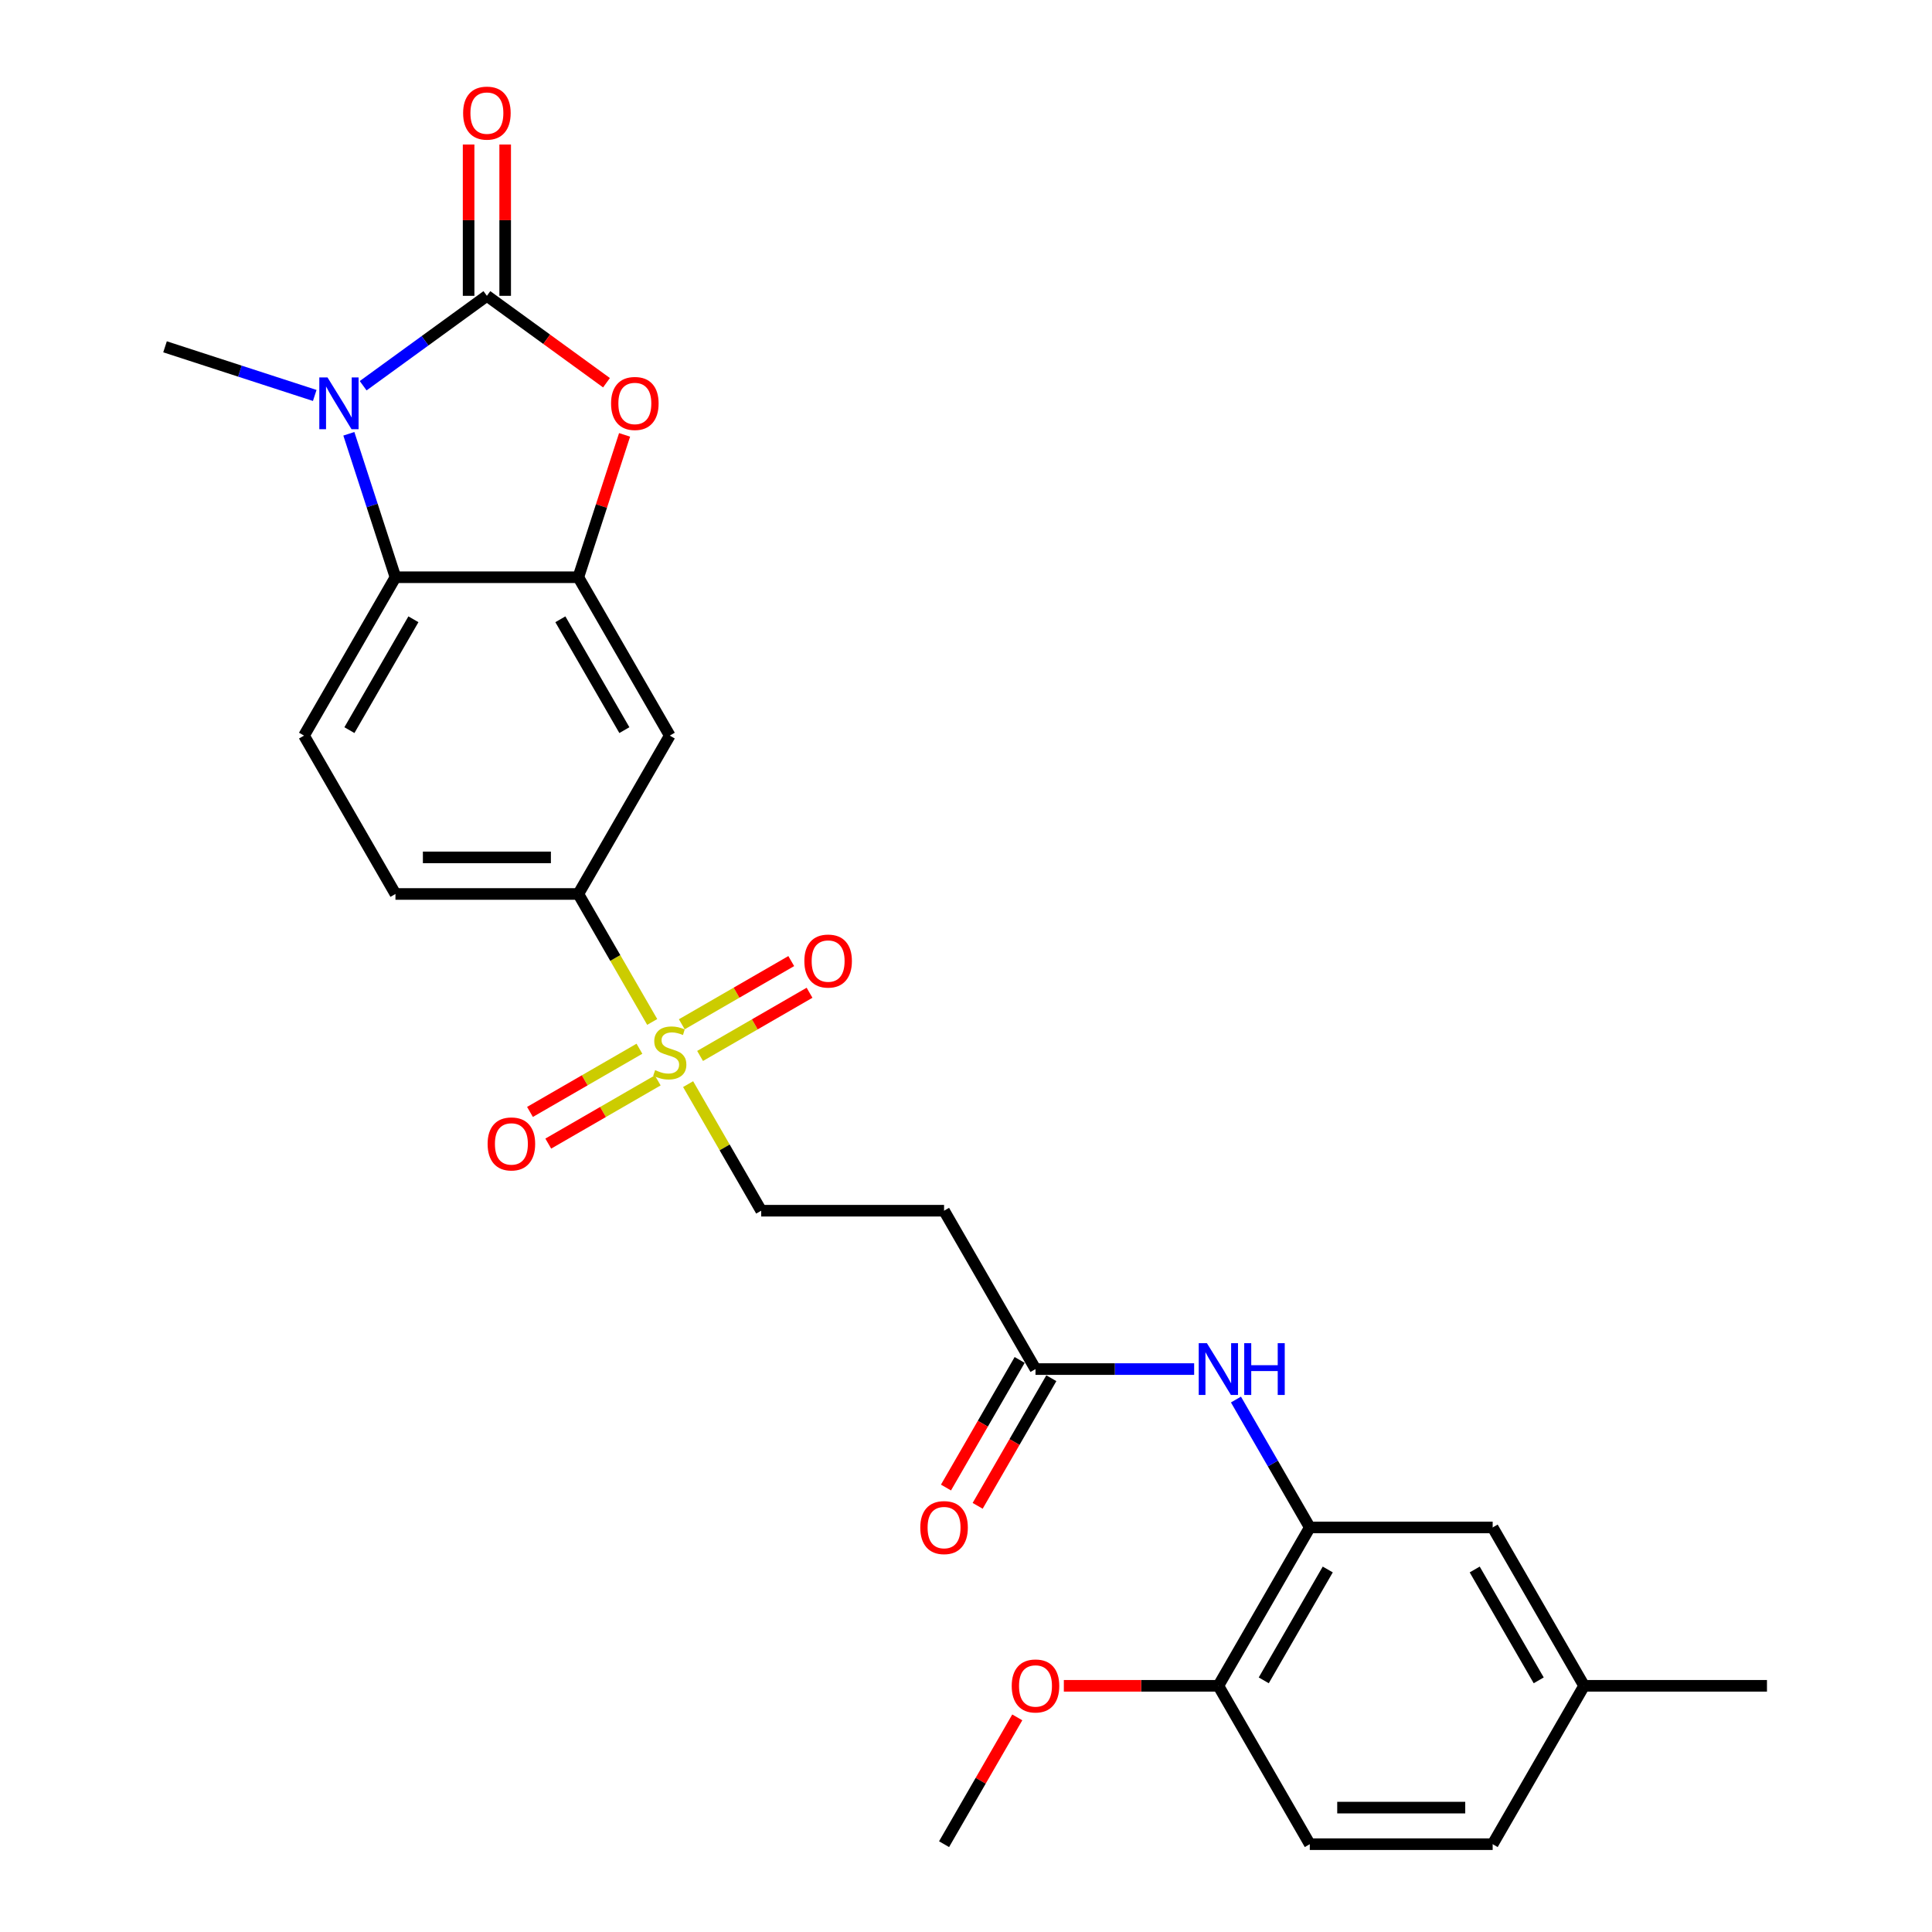 <?xml version='1.0' encoding='iso-8859-1'?>
<svg version='1.1' baseProfile='full'
              xmlns='http://www.w3.org/2000/svg'
                      xmlns:rdkit='http://www.rdkit.org/xml'
                      xmlns:xlink='http://www.w3.org/1999/xlink'
                  xml:space='preserve'
width='1000px' height='1000px' viewBox='0 0 1000 1000'>
<!-- END OF HEADER -->
<rect style='opacity:1.0;fill:#FFFFFF;stroke:none' width='1000' height='1000' x='0' y='0'> </rect>
<path class='bond-0' d='M 252.015,153.122 L 219.993,176.387' style='fill:none;fill-rule:evenodd;stroke:#000000;stroke-width:6px;stroke-linecap:butt;stroke-linejoin:miter;stroke-opacity:1' />
<path class='bond-0' d='M 219.993,176.387 L 187.972,199.652' style='fill:none;fill-rule:evenodd;stroke:#0000FF;stroke-width:6px;stroke-linecap:butt;stroke-linejoin:miter;stroke-opacity:1' />
<path class='bond-2' d='M 252.015,153.122 L 282.967,175.61' style='fill:none;fill-rule:evenodd;stroke:#000000;stroke-width:6px;stroke-linecap:butt;stroke-linejoin:miter;stroke-opacity:1' />
<path class='bond-2' d='M 282.967,175.61 L 313.919,198.098' style='fill:none;fill-rule:evenodd;stroke:#FF0000;stroke-width:6px;stroke-linecap:butt;stroke-linejoin:miter;stroke-opacity:1' />
<path class='bond-13' d='M 261.48,153.122 L 261.48,113.965' style='fill:none;fill-rule:evenodd;stroke:#000000;stroke-width:6px;stroke-linecap:butt;stroke-linejoin:miter;stroke-opacity:1' />
<path class='bond-13' d='M 261.48,113.965 L 261.48,74.807' style='fill:none;fill-rule:evenodd;stroke:#FF0000;stroke-width:6px;stroke-linecap:butt;stroke-linejoin:miter;stroke-opacity:1' />
<path class='bond-13' d='M 242.55,153.122 L 242.55,113.965' style='fill:none;fill-rule:evenodd;stroke:#000000;stroke-width:6px;stroke-linecap:butt;stroke-linejoin:miter;stroke-opacity:1' />
<path class='bond-13' d='M 242.55,113.965 L 242.55,74.807' style='fill:none;fill-rule:evenodd;stroke:#FF0000;stroke-width:6px;stroke-linecap:butt;stroke-linejoin:miter;stroke-opacity:1' />
<path class='bond-4' d='M 180.564,224.526 L 192.626,261.651' style='fill:none;fill-rule:evenodd;stroke:#0000FF;stroke-width:6px;stroke-linecap:butt;stroke-linejoin:miter;stroke-opacity:1' />
<path class='bond-4' d='M 192.626,261.651 L 204.689,298.777' style='fill:none;fill-rule:evenodd;stroke:#000000;stroke-width:6px;stroke-linecap:butt;stroke-linejoin:miter;stroke-opacity:1' />
<path class='bond-21' d='M 162.908,204.685 L 124.164,192.097' style='fill:none;fill-rule:evenodd;stroke:#0000FF;stroke-width:6px;stroke-linecap:butt;stroke-linejoin:miter;stroke-opacity:1' />
<path class='bond-21' d='M 124.164,192.097 L 85.421,179.508' style='fill:none;fill-rule:evenodd;stroke:#000000;stroke-width:6px;stroke-linecap:butt;stroke-linejoin:miter;stroke-opacity:1' />
<path class='bond-1' d='M 337.585,528.959 L 318.463,495.839' style='fill:none;fill-rule:evenodd;stroke:#CCCC00;stroke-width:6px;stroke-linecap:butt;stroke-linejoin:miter;stroke-opacity:1' />
<path class='bond-1' d='M 318.463,495.839 L 299.341,462.719' style='fill:none;fill-rule:evenodd;stroke:#000000;stroke-width:6px;stroke-linecap:butt;stroke-linejoin:miter;stroke-opacity:1' />
<path class='bond-11' d='M 356.165,561.141 L 375.079,593.901' style='fill:none;fill-rule:evenodd;stroke:#CCCC00;stroke-width:6px;stroke-linecap:butt;stroke-linejoin:miter;stroke-opacity:1' />
<path class='bond-11' d='M 375.079,593.901 L 393.993,626.661' style='fill:none;fill-rule:evenodd;stroke:#000000;stroke-width:6px;stroke-linecap:butt;stroke-linejoin:miter;stroke-opacity:1' />
<path class='bond-14' d='M 362.36,546.559 L 390.688,530.204' style='fill:none;fill-rule:evenodd;stroke:#CCCC00;stroke-width:6px;stroke-linecap:butt;stroke-linejoin:miter;stroke-opacity:1' />
<path class='bond-14' d='M 390.688,530.204 L 419.016,513.849' style='fill:none;fill-rule:evenodd;stroke:#FF0000;stroke-width:6px;stroke-linecap:butt;stroke-linejoin:miter;stroke-opacity:1' />
<path class='bond-14' d='M 352.895,530.165 L 381.223,513.81' style='fill:none;fill-rule:evenodd;stroke:#CCCC00;stroke-width:6px;stroke-linecap:butt;stroke-linejoin:miter;stroke-opacity:1' />
<path class='bond-14' d='M 381.223,513.81 L 409.551,497.455' style='fill:none;fill-rule:evenodd;stroke:#FF0000;stroke-width:6px;stroke-linecap:butt;stroke-linejoin:miter;stroke-opacity:1' />
<path class='bond-15' d='M 330.974,542.821 L 302.646,559.176' style='fill:none;fill-rule:evenodd;stroke:#CCCC00;stroke-width:6px;stroke-linecap:butt;stroke-linejoin:miter;stroke-opacity:1' />
<path class='bond-15' d='M 302.646,559.176 L 274.318,575.531' style='fill:none;fill-rule:evenodd;stroke:#FF0000;stroke-width:6px;stroke-linecap:butt;stroke-linejoin:miter;stroke-opacity:1' />
<path class='bond-15' d='M 340.439,559.215 L 312.111,575.57' style='fill:none;fill-rule:evenodd;stroke:#CCCC00;stroke-width:6px;stroke-linecap:butt;stroke-linejoin:miter;stroke-opacity:1' />
<path class='bond-15' d='M 312.111,575.57 L 283.783,591.925' style='fill:none;fill-rule:evenodd;stroke:#FF0000;stroke-width:6px;stroke-linecap:butt;stroke-linejoin:miter;stroke-opacity:1' />
<path class='bond-3' d='M 323.282,225.094 L 311.312,261.935' style='fill:none;fill-rule:evenodd;stroke:#FF0000;stroke-width:6px;stroke-linecap:butt;stroke-linejoin:miter;stroke-opacity:1' />
<path class='bond-3' d='M 311.312,261.935 L 299.341,298.777' style='fill:none;fill-rule:evenodd;stroke:#000000;stroke-width:6px;stroke-linecap:butt;stroke-linejoin:miter;stroke-opacity:1' />
<path class='bond-6' d='M 299.341,298.777 L 346.667,380.748' style='fill:none;fill-rule:evenodd;stroke:#000000;stroke-width:6px;stroke-linecap:butt;stroke-linejoin:miter;stroke-opacity:1' />
<path class='bond-6' d='M 290.046,320.538 L 323.174,377.917' style='fill:none;fill-rule:evenodd;stroke:#000000;stroke-width:6px;stroke-linecap:butt;stroke-linejoin:miter;stroke-opacity:1' />
<path class='bond-27' d='M 299.341,298.777 L 204.689,298.777' style='fill:none;fill-rule:evenodd;stroke:#000000;stroke-width:6px;stroke-linecap:butt;stroke-linejoin:miter;stroke-opacity:1' />
<path class='bond-10' d='M 204.689,298.777 L 157.363,380.748' style='fill:none;fill-rule:evenodd;stroke:#000000;stroke-width:6px;stroke-linecap:butt;stroke-linejoin:miter;stroke-opacity:1' />
<path class='bond-10' d='M 213.984,320.538 L 180.856,377.917' style='fill:none;fill-rule:evenodd;stroke:#000000;stroke-width:6px;stroke-linecap:butt;stroke-linejoin:miter;stroke-opacity:1' />
<path class='bond-5' d='M 299.341,462.719 L 346.667,380.748' style='fill:none;fill-rule:evenodd;stroke:#000000;stroke-width:6px;stroke-linecap:butt;stroke-linejoin:miter;stroke-opacity:1' />
<path class='bond-28' d='M 299.341,462.719 L 204.689,462.719' style='fill:none;fill-rule:evenodd;stroke:#000000;stroke-width:6px;stroke-linecap:butt;stroke-linejoin:miter;stroke-opacity:1' />
<path class='bond-28' d='M 285.143,443.788 L 218.887,443.788' style='fill:none;fill-rule:evenodd;stroke:#000000;stroke-width:6px;stroke-linecap:butt;stroke-linejoin:miter;stroke-opacity:1' />
<path class='bond-7' d='M 677.949,790.603 L 658.838,757.502' style='fill:none;fill-rule:evenodd;stroke:#000000;stroke-width:6px;stroke-linecap:butt;stroke-linejoin:miter;stroke-opacity:1' />
<path class='bond-7' d='M 658.838,757.502 L 639.728,724.401' style='fill:none;fill-rule:evenodd;stroke:#0000FF;stroke-width:6px;stroke-linecap:butt;stroke-linejoin:miter;stroke-opacity:1' />
<path class='bond-16' d='M 677.949,790.603 L 630.623,872.574' style='fill:none;fill-rule:evenodd;stroke:#000000;stroke-width:6px;stroke-linecap:butt;stroke-linejoin:miter;stroke-opacity:1' />
<path class='bond-16' d='M 687.245,812.364 L 654.116,869.744' style='fill:none;fill-rule:evenodd;stroke:#000000;stroke-width:6px;stroke-linecap:butt;stroke-linejoin:miter;stroke-opacity:1' />
<path class='bond-17' d='M 677.949,790.603 L 772.601,790.603' style='fill:none;fill-rule:evenodd;stroke:#000000;stroke-width:6px;stroke-linecap:butt;stroke-linejoin:miter;stroke-opacity:1' />
<path class='bond-8' d='M 618.091,708.632 L 577.031,708.632' style='fill:none;fill-rule:evenodd;stroke:#0000FF;stroke-width:6px;stroke-linecap:butt;stroke-linejoin:miter;stroke-opacity:1' />
<path class='bond-8' d='M 577.031,708.632 L 535.971,708.632' style='fill:none;fill-rule:evenodd;stroke:#000000;stroke-width:6px;stroke-linecap:butt;stroke-linejoin:miter;stroke-opacity:1' />
<path class='bond-9' d='M 535.971,708.632 L 488.645,626.661' style='fill:none;fill-rule:evenodd;stroke:#000000;stroke-width:6px;stroke-linecap:butt;stroke-linejoin:miter;stroke-opacity:1' />
<path class='bond-19' d='M 527.774,703.9 L 508.707,736.925' style='fill:none;fill-rule:evenodd;stroke:#000000;stroke-width:6px;stroke-linecap:butt;stroke-linejoin:miter;stroke-opacity:1' />
<path class='bond-19' d='M 508.707,736.925 L 489.64,769.95' style='fill:none;fill-rule:evenodd;stroke:#FF0000;stroke-width:6px;stroke-linecap:butt;stroke-linejoin:miter;stroke-opacity:1' />
<path class='bond-19' d='M 544.168,713.365 L 525.101,746.39' style='fill:none;fill-rule:evenodd;stroke:#000000;stroke-width:6px;stroke-linecap:butt;stroke-linejoin:miter;stroke-opacity:1' />
<path class='bond-19' d='M 525.101,746.39 L 506.034,779.415' style='fill:none;fill-rule:evenodd;stroke:#FF0000;stroke-width:6px;stroke-linecap:butt;stroke-linejoin:miter;stroke-opacity:1' />
<path class='bond-18' d='M 157.363,380.748 L 204.689,462.719' style='fill:none;fill-rule:evenodd;stroke:#000000;stroke-width:6px;stroke-linecap:butt;stroke-linejoin:miter;stroke-opacity:1' />
<path class='bond-12' d='M 393.993,626.661 L 488.645,626.661' style='fill:none;fill-rule:evenodd;stroke:#000000;stroke-width:6px;stroke-linecap:butt;stroke-linejoin:miter;stroke-opacity:1' />
<path class='bond-20' d='M 630.623,872.574 L 677.949,954.545' style='fill:none;fill-rule:evenodd;stroke:#000000;stroke-width:6px;stroke-linecap:butt;stroke-linejoin:miter;stroke-opacity:1' />
<path class='bond-24' d='M 630.623,872.574 L 590.633,872.574' style='fill:none;fill-rule:evenodd;stroke:#000000;stroke-width:6px;stroke-linecap:butt;stroke-linejoin:miter;stroke-opacity:1' />
<path class='bond-24' d='M 590.633,872.574 L 550.642,872.574' style='fill:none;fill-rule:evenodd;stroke:#FF0000;stroke-width:6px;stroke-linecap:butt;stroke-linejoin:miter;stroke-opacity:1' />
<path class='bond-22' d='M 772.601,790.603 L 819.927,872.574' style='fill:none;fill-rule:evenodd;stroke:#000000;stroke-width:6px;stroke-linecap:butt;stroke-linejoin:miter;stroke-opacity:1' />
<path class='bond-22' d='M 763.306,812.364 L 796.434,869.744' style='fill:none;fill-rule:evenodd;stroke:#000000;stroke-width:6px;stroke-linecap:butt;stroke-linejoin:miter;stroke-opacity:1' />
<path class='bond-29' d='M 677.949,954.545 L 772.601,954.545' style='fill:none;fill-rule:evenodd;stroke:#000000;stroke-width:6px;stroke-linecap:butt;stroke-linejoin:miter;stroke-opacity:1' />
<path class='bond-29' d='M 692.147,935.615 L 758.404,935.615' style='fill:none;fill-rule:evenodd;stroke:#000000;stroke-width:6px;stroke-linecap:butt;stroke-linejoin:miter;stroke-opacity:1' />
<path class='bond-23' d='M 819.927,872.574 L 772.601,954.545' style='fill:none;fill-rule:evenodd;stroke:#000000;stroke-width:6px;stroke-linecap:butt;stroke-linejoin:miter;stroke-opacity:1' />
<path class='bond-25' d='M 819.927,872.574 L 914.58,872.574' style='fill:none;fill-rule:evenodd;stroke:#000000;stroke-width:6px;stroke-linecap:butt;stroke-linejoin:miter;stroke-opacity:1' />
<path class='bond-26' d='M 526.539,888.911 L 507.592,921.728' style='fill:none;fill-rule:evenodd;stroke:#FF0000;stroke-width:6px;stroke-linecap:butt;stroke-linejoin:miter;stroke-opacity:1' />
<path class='bond-26' d='M 507.592,921.728 L 488.645,954.545' style='fill:none;fill-rule:evenodd;stroke:#000000;stroke-width:6px;stroke-linecap:butt;stroke-linejoin:miter;stroke-opacity:1' />
<path  class='atom-1' d='M 169.515 195.355
L 178.298 209.552
Q 179.169 210.953, 180.57 213.49
Q 181.971 216.027, 182.047 216.178
L 182.047 195.355
L 185.606 195.355
L 185.606 222.16
L 181.933 222.16
L 172.506 206.637
Q 171.408 204.82, 170.234 202.737
Q 169.098 200.655, 168.758 200.011
L 168.758 222.16
L 165.274 222.16
L 165.274 195.355
L 169.515 195.355
' fill='#0000FF'/>
<path  class='atom-2' d='M 339.095 553.89
Q 339.398 554.004, 340.647 554.534
Q 341.897 555.064, 343.26 555.405
Q 344.661 555.707, 346.023 555.707
Q 348.56 555.707, 350.037 554.496
Q 351.513 553.247, 351.513 551.088
Q 351.513 549.612, 350.756 548.703
Q 350.037 547.795, 348.901 547.302
Q 347.765 546.81, 345.872 546.242
Q 343.487 545.523, 342.048 544.841
Q 340.647 544.16, 339.625 542.721
Q 338.641 541.283, 338.641 538.859
Q 338.641 535.49, 340.912 533.407
Q 343.222 531.325, 347.765 531.325
Q 350.87 531.325, 354.391 532.802
L 353.52 535.717
Q 350.302 534.392, 347.879 534.392
Q 345.266 534.392, 343.828 535.49
Q 342.389 536.55, 342.427 538.405
Q 342.427 539.844, 343.146 540.715
Q 343.903 541.585, 344.963 542.078
Q 346.061 542.57, 347.879 543.138
Q 350.302 543.895, 351.74 544.652
Q 353.179 545.409, 354.201 546.962
Q 355.262 548.476, 355.262 551.088
Q 355.262 554.799, 352.763 556.805
Q 350.302 558.774, 346.175 558.774
Q 343.79 558.774, 341.972 558.244
Q 340.193 557.752, 338.073 556.881
L 339.095 553.89
' fill='#CCCC00'/>
<path  class='atom-3' d='M 316.285 208.833
Q 316.285 202.397, 319.466 198.8
Q 322.646 195.203, 328.59 195.203
Q 334.534 195.203, 337.715 198.8
Q 340.895 202.397, 340.895 208.833
Q 340.895 215.345, 337.677 219.055
Q 334.459 222.728, 328.59 222.728
Q 322.684 222.728, 319.466 219.055
Q 316.285 215.383, 316.285 208.833
M 328.59 219.699
Q 332.679 219.699, 334.875 216.973
Q 337.109 214.209, 337.109 208.833
Q 337.109 203.57, 334.875 200.92
Q 332.679 198.232, 328.59 198.232
Q 324.501 198.232, 322.267 200.882
Q 320.072 203.532, 320.072 208.833
Q 320.072 214.247, 322.267 216.973
Q 324.501 219.699, 328.59 219.699
' fill='#FF0000'/>
<path  class='atom-9' d='M 624.698 695.229
L 633.482 709.427
Q 634.353 710.828, 635.753 713.365
Q 637.154 715.901, 637.23 716.053
L 637.23 695.229
L 640.789 695.229
L 640.789 722.035
L 637.116 722.035
L 627.689 706.512
Q 626.591 704.695, 625.417 702.612
Q 624.282 700.53, 623.941 699.886
L 623.941 722.035
L 620.458 722.035
L 620.458 695.229
L 624.698 695.229
' fill='#0000FF'/>
<path  class='atom-9' d='M 644.007 695.229
L 647.642 695.229
L 647.642 706.626
L 661.347 706.626
L 661.347 695.229
L 664.982 695.229
L 664.982 722.035
L 661.347 722.035
L 661.347 709.654
L 647.642 709.654
L 647.642 722.035
L 644.007 722.035
L 644.007 695.229
' fill='#0000FF'/>
<path  class='atom-14' d='M 239.71 58.546
Q 239.71 52.109, 242.891 48.513
Q 246.071 44.916, 252.015 44.916
Q 257.959 44.916, 261.14 48.513
Q 264.32 52.109, 264.32 58.546
Q 264.32 65.058, 261.102 68.768
Q 257.883 72.441, 252.015 72.441
Q 246.109 72.441, 242.891 68.768
Q 239.71 65.096, 239.71 58.546
M 252.015 69.412
Q 256.104 69.412, 258.3 66.686
Q 260.534 63.922, 260.534 58.546
Q 260.534 53.283, 258.3 50.633
Q 256.104 47.945, 252.015 47.945
Q 247.926 47.945, 245.692 50.595
Q 243.496 53.245, 243.496 58.546
Q 243.496 63.96, 245.692 66.686
Q 247.926 69.412, 252.015 69.412
' fill='#FF0000'/>
<path  class='atom-15' d='M 416.333 497.44
Q 416.333 491.003, 419.514 487.407
Q 422.694 483.81, 428.638 483.81
Q 434.582 483.81, 437.763 487.407
Q 440.943 491.003, 440.943 497.44
Q 440.943 503.952, 437.725 507.662
Q 434.507 511.335, 428.638 511.335
Q 422.732 511.335, 419.514 507.662
Q 416.333 503.99, 416.333 497.44
M 428.638 508.306
Q 432.727 508.306, 434.923 505.58
Q 437.157 502.816, 437.157 497.44
Q 437.157 492.177, 434.923 489.527
Q 432.727 486.839, 428.638 486.839
Q 424.549 486.839, 422.315 489.489
Q 420.12 492.139, 420.12 497.44
Q 420.12 502.854, 422.315 505.58
Q 424.549 508.306, 428.638 508.306
' fill='#FF0000'/>
<path  class='atom-16' d='M 252.391 592.092
Q 252.391 585.655, 255.572 582.059
Q 258.752 578.462, 264.696 578.462
Q 270.64 578.462, 273.82 582.059
Q 277.001 585.655, 277.001 592.092
Q 277.001 598.604, 273.783 602.314
Q 270.564 605.987, 264.696 605.987
Q 258.79 605.987, 255.572 602.314
Q 252.391 598.642, 252.391 592.092
M 264.696 602.958
Q 268.785 602.958, 270.981 600.232
Q 273.215 597.468, 273.215 592.092
Q 273.215 586.829, 270.981 584.179
Q 268.785 581.491, 264.696 581.491
Q 260.607 581.491, 258.373 584.141
Q 256.177 586.791, 256.177 592.092
Q 256.177 597.506, 258.373 600.232
Q 260.607 602.958, 264.696 602.958
' fill='#FF0000'/>
<path  class='atom-20' d='M 476.34 790.679
Q 476.34 784.243, 479.521 780.646
Q 482.701 777.049, 488.645 777.049
Q 494.589 777.049, 497.77 780.646
Q 500.95 784.243, 500.95 790.679
Q 500.95 797.191, 497.732 800.901
Q 494.514 804.574, 488.645 804.574
Q 482.739 804.574, 479.521 800.901
Q 476.34 797.229, 476.34 790.679
M 488.645 801.545
Q 492.734 801.545, 494.93 798.819
Q 497.164 796.055, 497.164 790.679
Q 497.164 785.416, 494.93 782.766
Q 492.734 780.078, 488.645 780.078
Q 484.556 780.078, 482.322 782.728
Q 480.127 785.378, 480.127 790.679
Q 480.127 796.093, 482.322 798.819
Q 484.556 801.545, 488.645 801.545
' fill='#FF0000'/>
<path  class='atom-25' d='M 523.666 872.65
Q 523.666 866.214, 526.847 862.617
Q 530.027 859.02, 535.971 859.02
Q 541.915 859.02, 545.096 862.617
Q 548.276 866.214, 548.276 872.65
Q 548.276 879.162, 545.058 882.873
Q 541.84 886.545, 535.971 886.545
Q 530.065 886.545, 526.847 882.873
Q 523.666 879.2, 523.666 872.65
M 535.971 883.516
Q 540.06 883.516, 542.256 880.79
Q 544.49 878.026, 544.49 872.65
Q 544.49 867.387, 542.256 864.737
Q 540.06 862.049, 535.971 862.049
Q 531.882 862.049, 529.649 864.699
Q 527.453 867.35, 527.453 872.65
Q 527.453 878.064, 529.649 880.79
Q 531.882 883.516, 535.971 883.516
' fill='#FF0000'/>
</svg>
